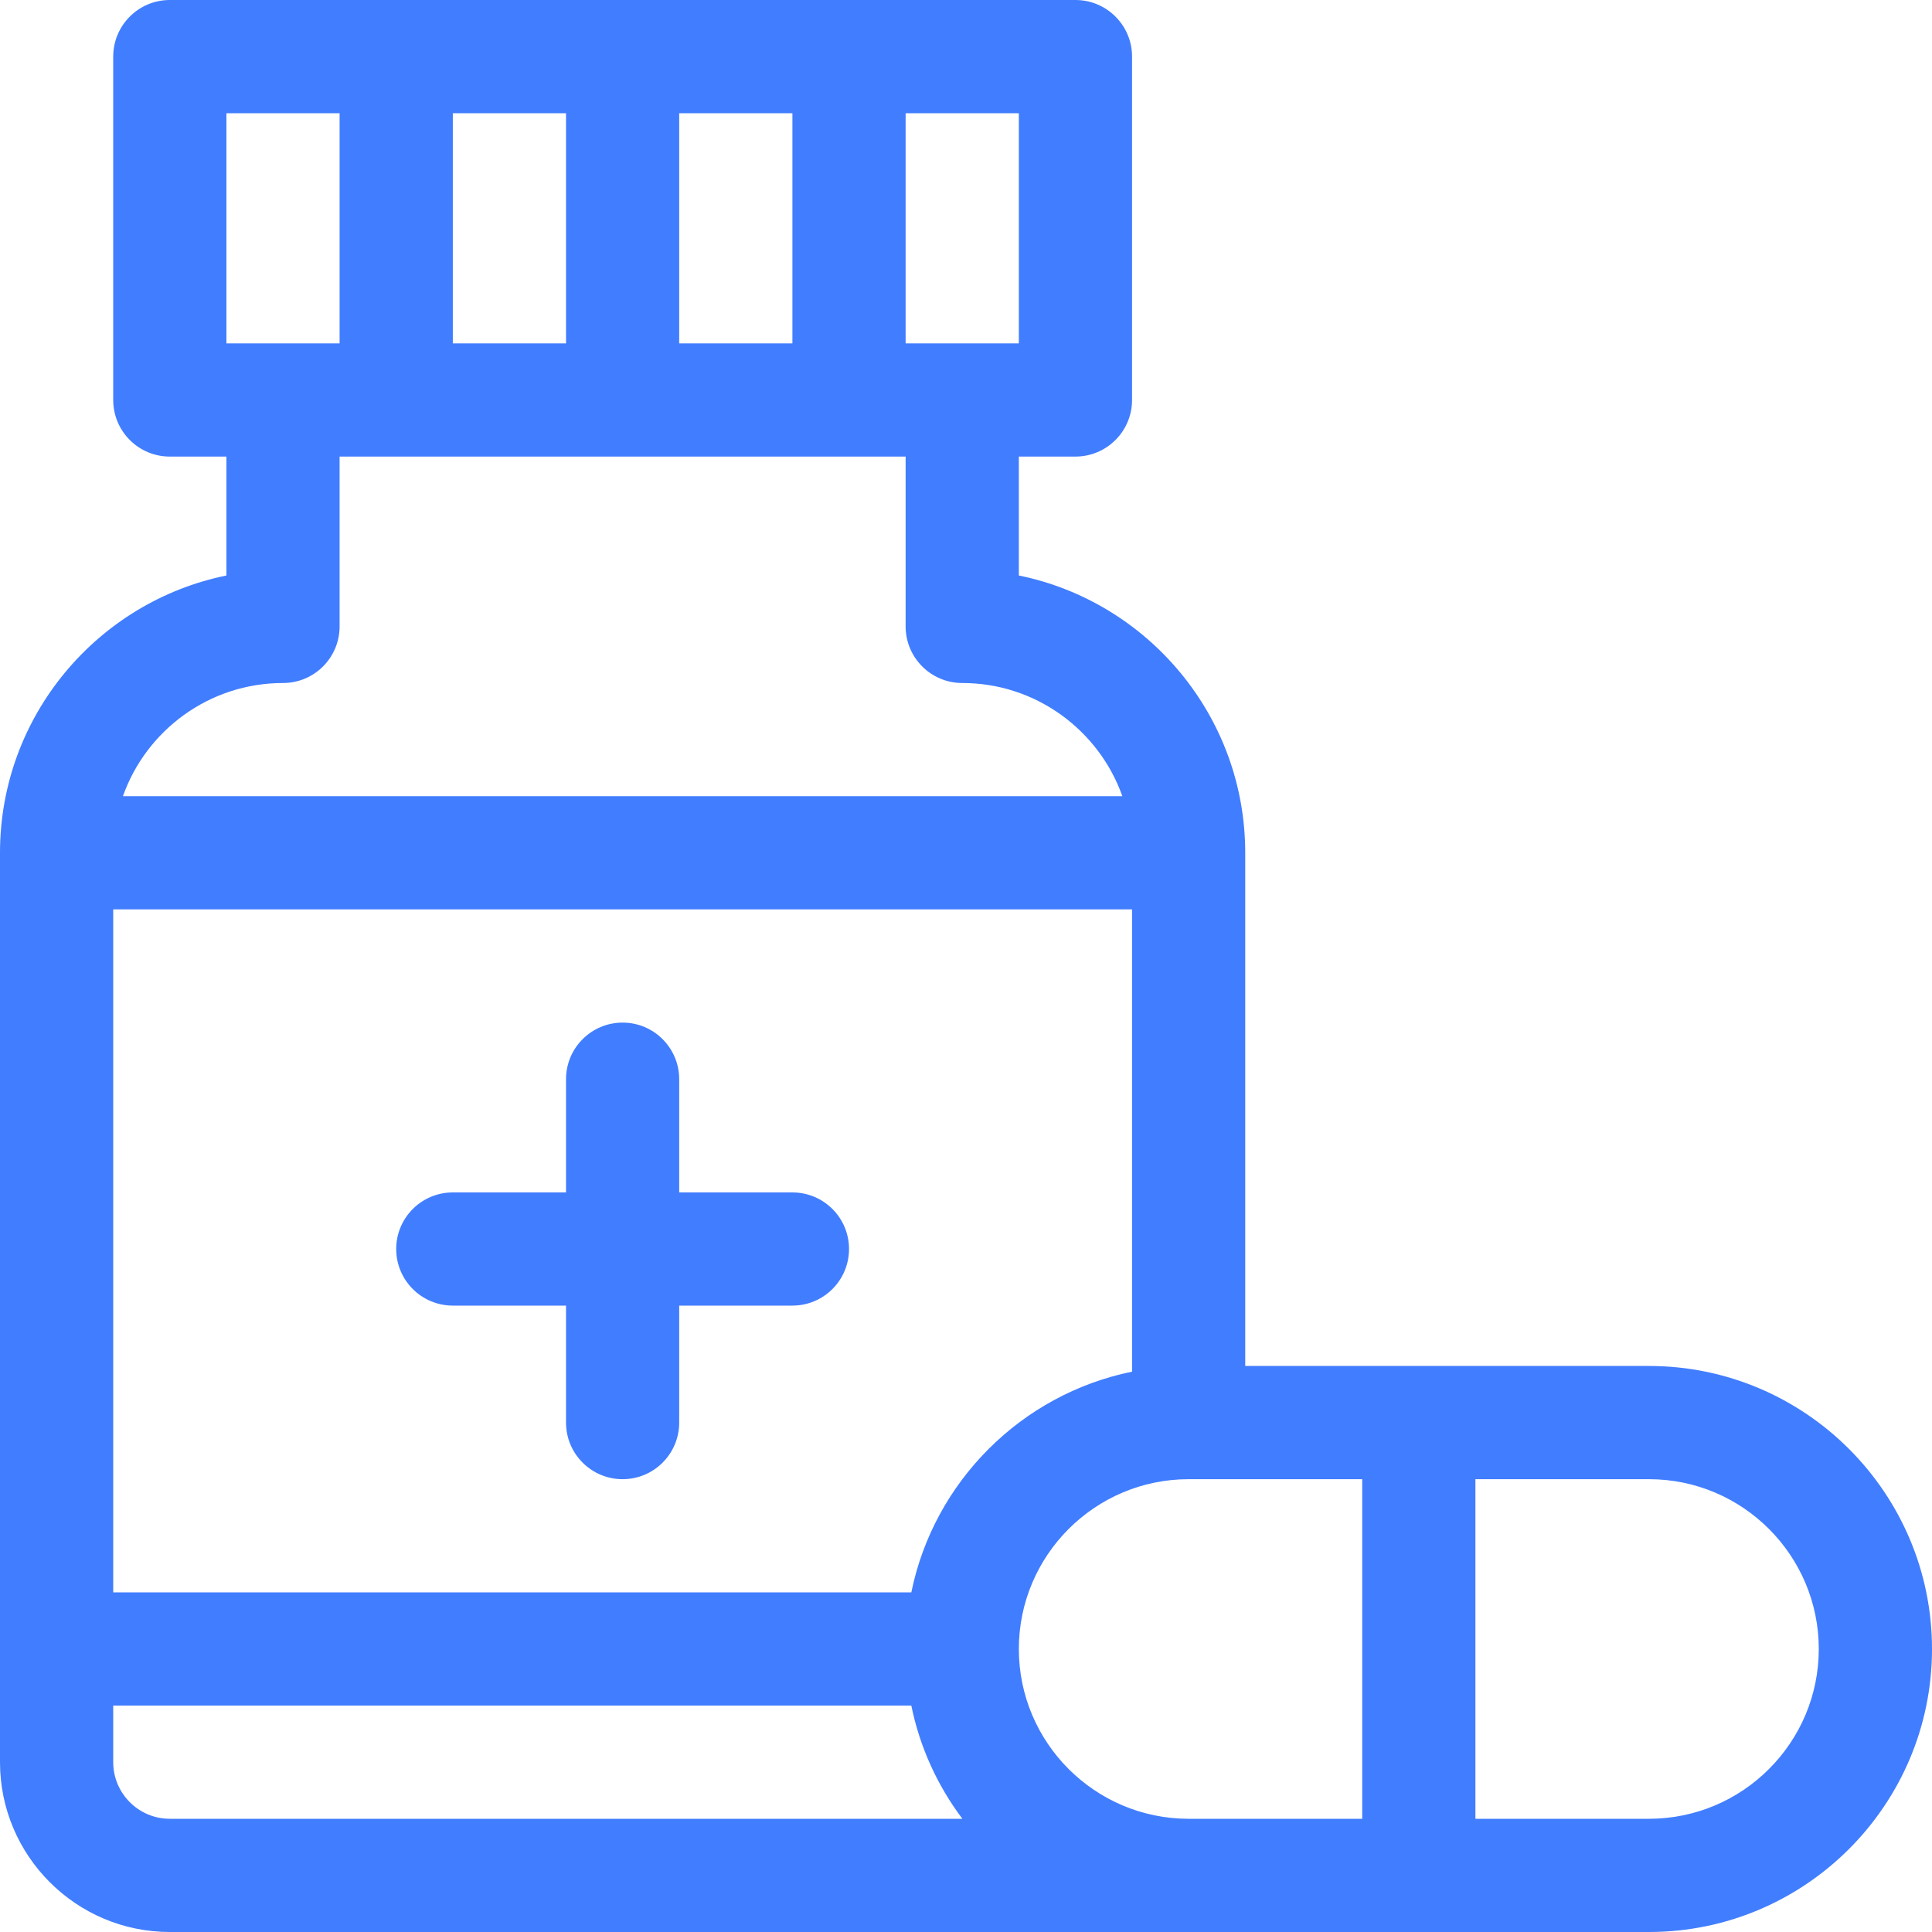 <svg width="40" height="40" viewBox="0 0 40 40" fill="none" xmlns="http://www.w3.org/2000/svg">
<g clip-path="url(#clip0_63_323)">
<path d="M34.141 28.281H25.781V17.656C25.781 14.827 23.765 12.459 21.094 11.915V9.453H22.266C22.913 9.453 23.438 8.928 23.438 8.281V1.172C23.438 0.525 22.913 0 22.266 0H3.516C2.868 0 2.344 0.525 2.344 1.172V8.281C2.344 8.928 2.868 9.453 3.516 9.453H4.688V11.915C2.016 12.459 0 14.827 0 17.656V36.484C0 38.423 1.577 40 3.516 40H34.141C37.371 40 40 37.371 40 34.141C40 30.91 37.372 28.281 34.141 28.281ZM18.75 2.344H21.094V7.109C20.246 7.109 19.598 7.109 18.75 7.109V2.344ZM14.062 2.344H16.406V7.109H14.062V2.344ZM9.375 2.344H11.719V7.109H9.375V2.344ZM4.688 2.344H7.031V7.109C6.183 7.109 5.536 7.109 4.688 7.109V2.344ZM5.859 14.141C6.507 14.141 7.031 13.616 7.031 12.969V9.453H18.75V12.969C18.75 13.616 19.275 14.141 19.922 14.141C21.45 14.141 22.753 15.12 23.237 16.484H2.545C3.028 15.12 4.332 14.141 5.859 14.141ZM3.516 37.656C2.869 37.656 2.344 37.13 2.344 36.484V35.312H18.868C19.044 36.178 19.412 36.974 19.925 37.656H3.516ZM18.868 32.969H2.344V32.969V18.828H23.438V28.399C21.145 28.866 19.335 30.676 18.868 32.969ZM28.203 37.656H24.609C22.671 37.656 21.094 36.079 21.094 34.141C21.094 32.202 22.671 30.625 24.609 30.625H28.203V37.656ZM34.141 37.656H30.547V30.625H34.141C36.079 30.625 37.656 32.202 37.656 34.141C37.656 36.079 36.079 37.656 34.141 37.656Z" fill="#417DFF"/>
<path d="M16.406 24.688H14.062V22.344C14.062 21.697 13.538 21.172 12.891 21.172C12.243 21.172 11.719 21.697 11.719 22.344V24.688H9.375C8.728 24.688 8.203 25.212 8.203 25.859C8.203 26.507 8.728 27.031 9.375 27.031H11.719V29.453C11.719 30.1 12.243 30.625 12.891 30.625C13.538 30.625 14.062 30.1 14.062 29.453V27.031H16.406C17.053 27.031 17.578 26.507 17.578 25.859C17.578 25.212 17.053 24.688 16.406 24.688Z" fill="#417DFF"/>
</g>
<defs>
<clipPath id="clip0_63_323">
<rect width="40" height="40" fill="white"/>
</clipPath>
</defs>
</svg>
